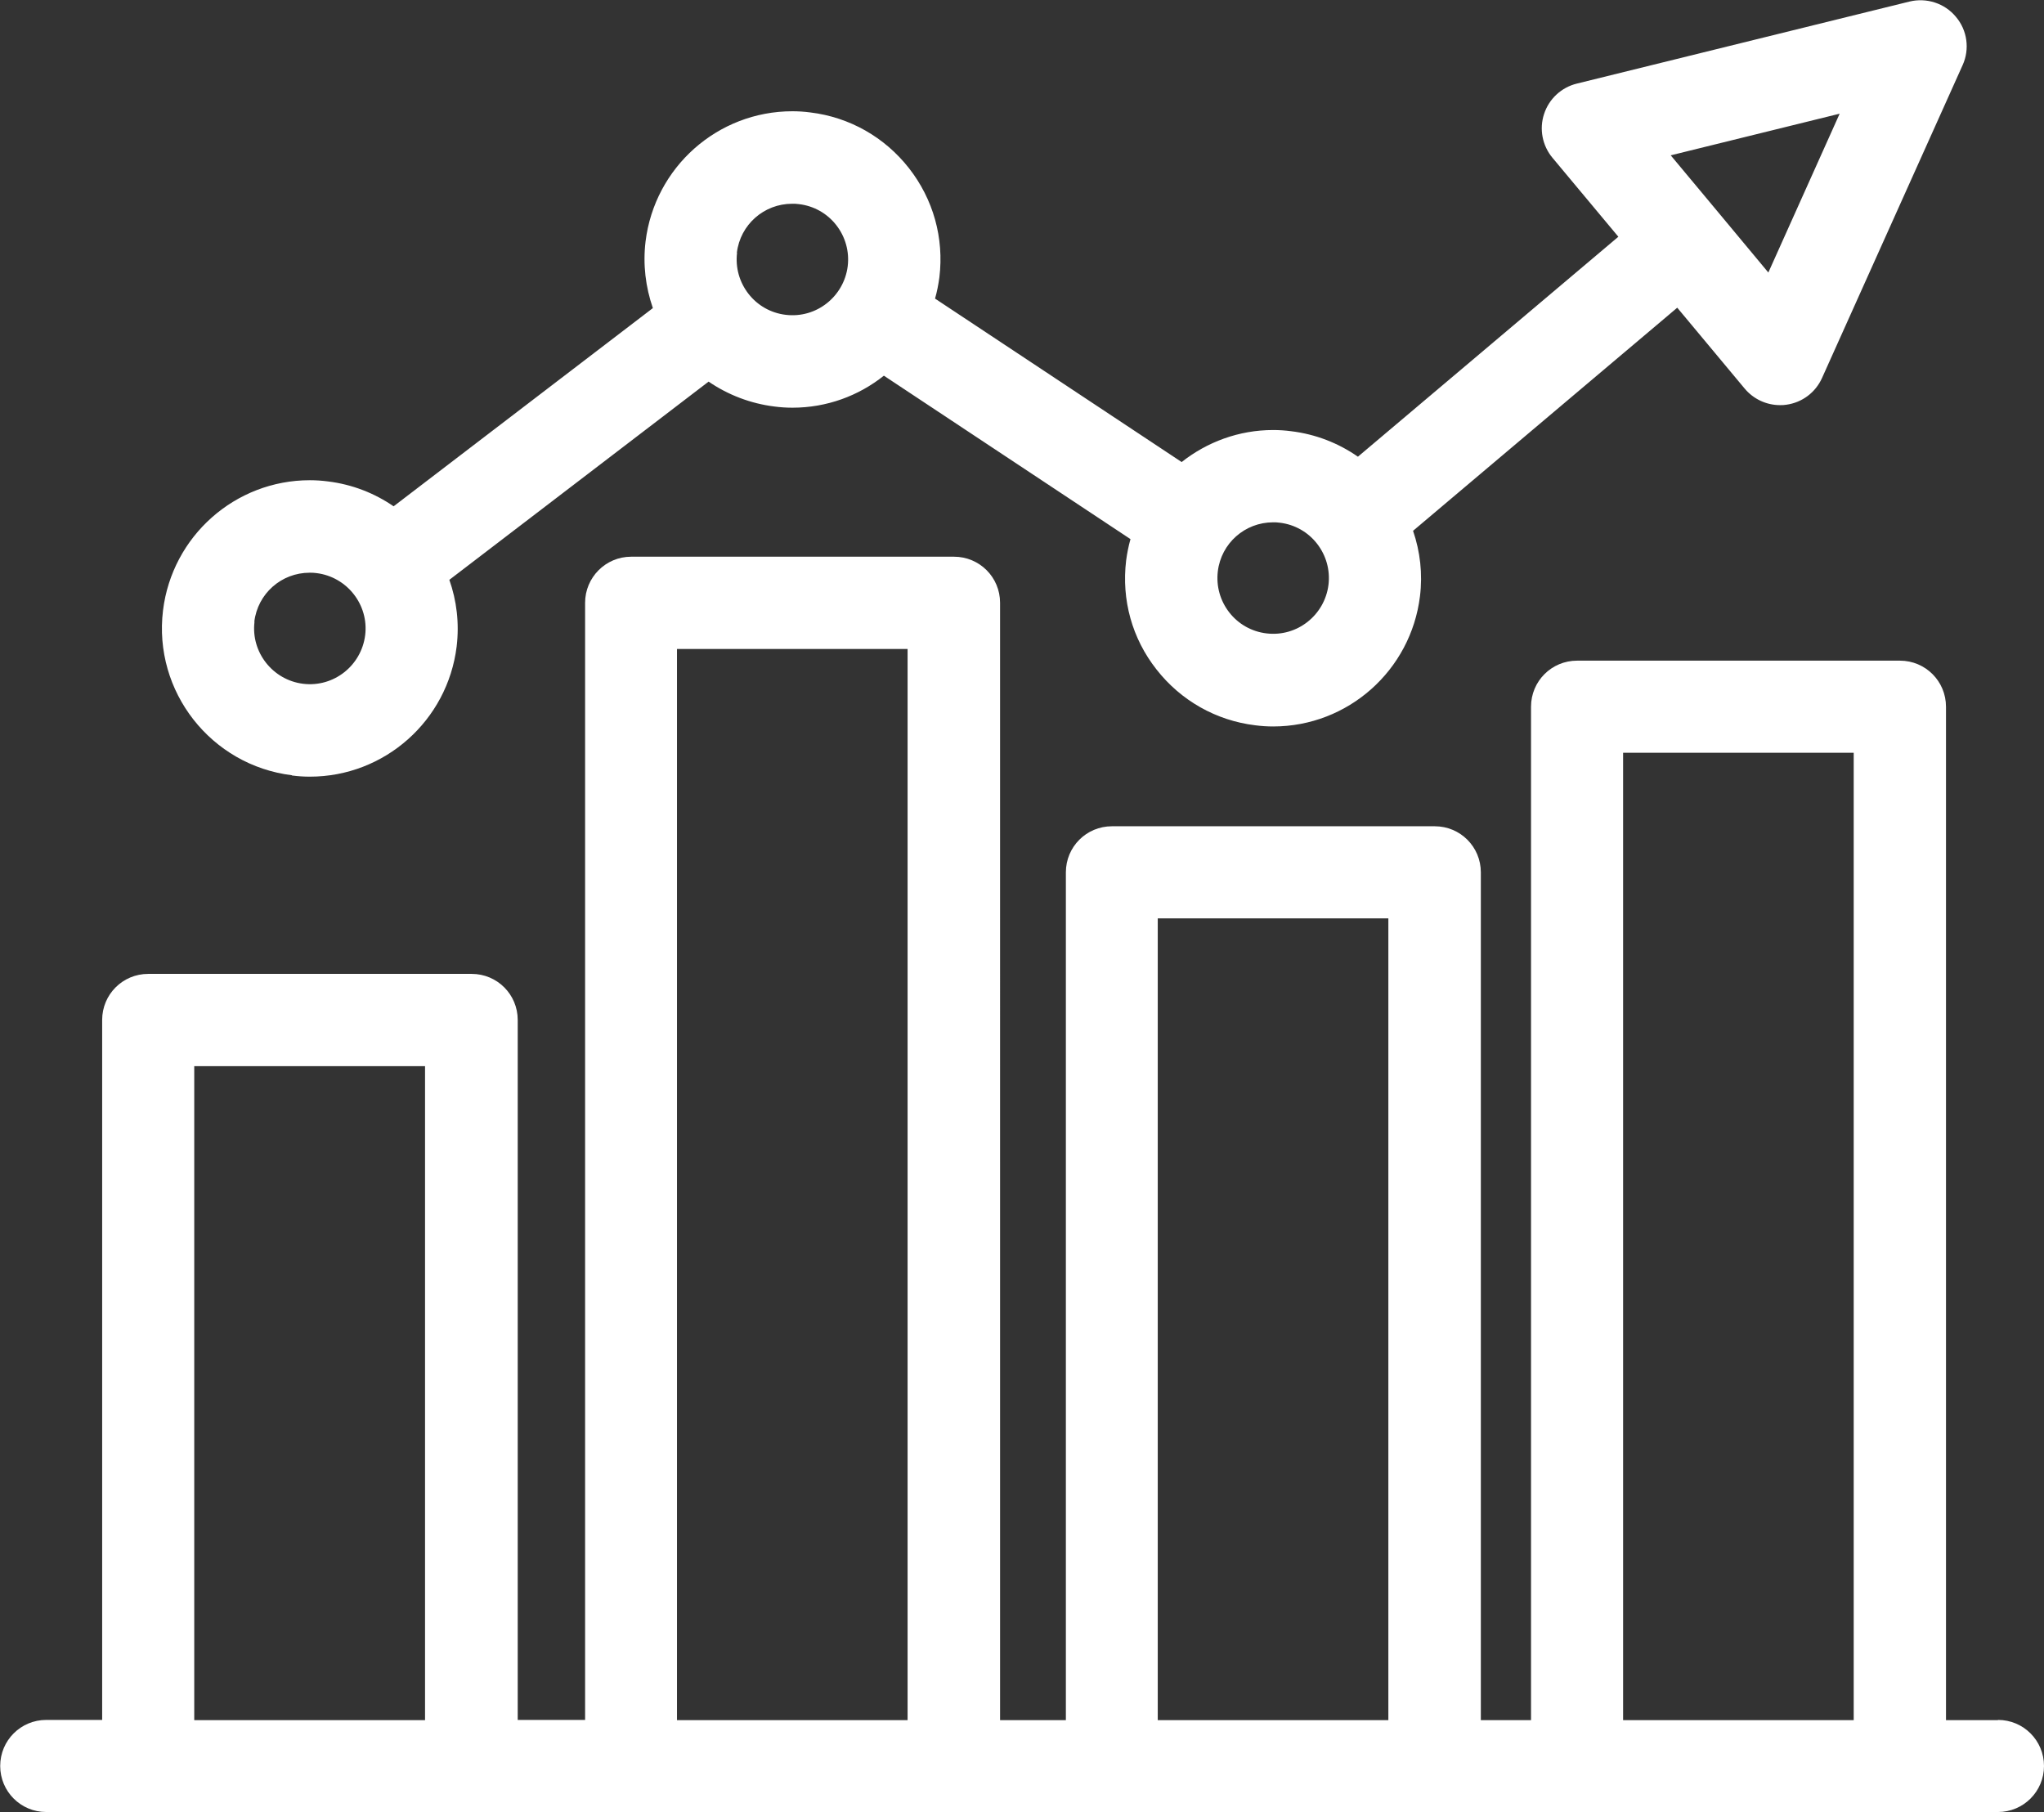 <?xml version="1.0" encoding="UTF-8"?><svg id="Camada_2" xmlns="http://www.w3.org/2000/svg" viewBox="0 0 103.44 91.7"><rect x="0" y="0" width="103.44" height="91.7" fill="#333333" stroke="none"/><defs><style>.cls-1{fill:#fff;}</style></defs><g id="_ëîé_1"><path class="cls-1" d="M14.77,39.24c.3.04.61.06.91.06h0c3.78,0,6.97-2.83,7.43-6.59.14-1.18,0-2.32-.37-3.37l13.12-10.03c.98.67,2.12,1.11,3.33,1.26.3.04.61.06.91.06h0c1.74,0,3.35-.6,4.63-1.62l12.48,8.27c-.1.35-.17.71-.22,1.08-.24,1.99.3,3.95,1.54,5.52,1.23,1.57,3.01,2.58,4.99,2.82.3.04.61.06.91.06h0c3.78,0,6.97-2.83,7.43-6.59.14-1.13.01-2.26-.35-3.31l13.37-11.29,3.41,4.09c.45.54,1.11.84,1.79.84.11,0,.21,0,.32-.02.8-.11,1.48-.62,1.81-1.36l7.11-15.82c.37-.81.24-1.77-.34-2.45-.57-.69-1.49-.98-2.35-.77l-16.83,4.15c-.78.19-1.41.77-1.66,1.54-.25.76-.09,1.6.43,2.22l3.33,3.99-13.18,11.13c-.99-.69-2.14-1.14-3.38-1.29-.3-.04-.61-.06-.91-.06-1.74,0-3.35.61-4.63,1.62l-12.48-8.27c.1-.35.17-.71.22-1.08.24-1.99-.31-3.95-1.54-5.52-1.23-1.57-3.01-2.58-4.99-2.82-.3-.04-.61-.06-.91-.06-3.78,0-6.97,2.83-7.43,6.59-.14,1.16,0,2.3.37,3.37l-13.12,10.03c-.96-.66-2.09-1.11-3.33-1.26-.3-.04-.61-.06-.91-.06-3.78,0-6.97,2.83-7.43,6.59-.5,4.1,2.43,7.84,6.53,8.34ZM93.1,5.75l-3.61,8.04-2.53-3.04s0,0,0,0c0,0,0,0,0,0l-2.41-2.89,8.56-2.11ZM64.42,26.43c.11,0,.23,0,.35.02.75.09,1.42.47,1.88,1.06.46.59.67,1.33.58,2.08-.19,1.53-1.58,2.65-3.14,2.46-.75-.09-1.42-.47-1.88-1.06-.46-.59-.67-1.33-.58-2.08.17-1.42,1.37-2.48,2.8-2.48ZM37.29,12.79c.17-1.42,1.37-2.48,2.8-2.48.11,0,.23,0,.35.02.75.09,1.42.47,1.88,1.06.46.59.67,1.33.58,2.08-.19,1.53-1.58,2.65-3.14,2.46-.75-.09-1.42-.47-1.88-1.06-.46-.59-.67-1.33-.58-2.08ZM12.87,31.46c.17-1.42,1.37-2.48,2.8-2.48.11,0,.23,0,.35.02,1.54.19,2.65,1.6,2.46,3.14-.19,1.53-1.58,2.65-3.14,2.46-1.54-.19-2.65-1.6-2.46-3.14Z"/><path class="cls-1" d="M101.11,87.04h-2.63v-51.28c0-1.29-1.04-2.33-2.33-2.33h-16.34c-1.29,0-2.33,1.04-2.33,2.33v51.28h-2.54v-42.9c0-1.29-1.04-2.33-2.33-2.33h-16.34c-1.29,0-2.33,1.04-2.33,2.33v42.9h-3.33V30.5c0-1.29-1.04-2.33-2.33-2.33h-16.34c-1.29,0-2.33,1.05-2.33,2.33v56.53h-3.41v-35.42c0-1.29-1.04-2.33-2.33-2.33H7.5c-1.29,0-2.33,1.04-2.33,2.33v35.42h-2.83c-1.29,0-2.33,1.04-2.33,2.33s1.04,2.33,2.33,2.33h98.77c1.29,0,2.33-1.04,2.33-2.33s-1.04-2.33-2.33-2.33ZM9.83,87.04v-33.09h11.68v33.09h-11.68ZM34.26,87.04v-54.2h11.67v54.2h-11.67ZM58.59,87.04v-40.57h11.67v40.57h-11.67ZM82.14,87.04v-48.95h11.67v48.95h-11.67Z"/></g></svg>